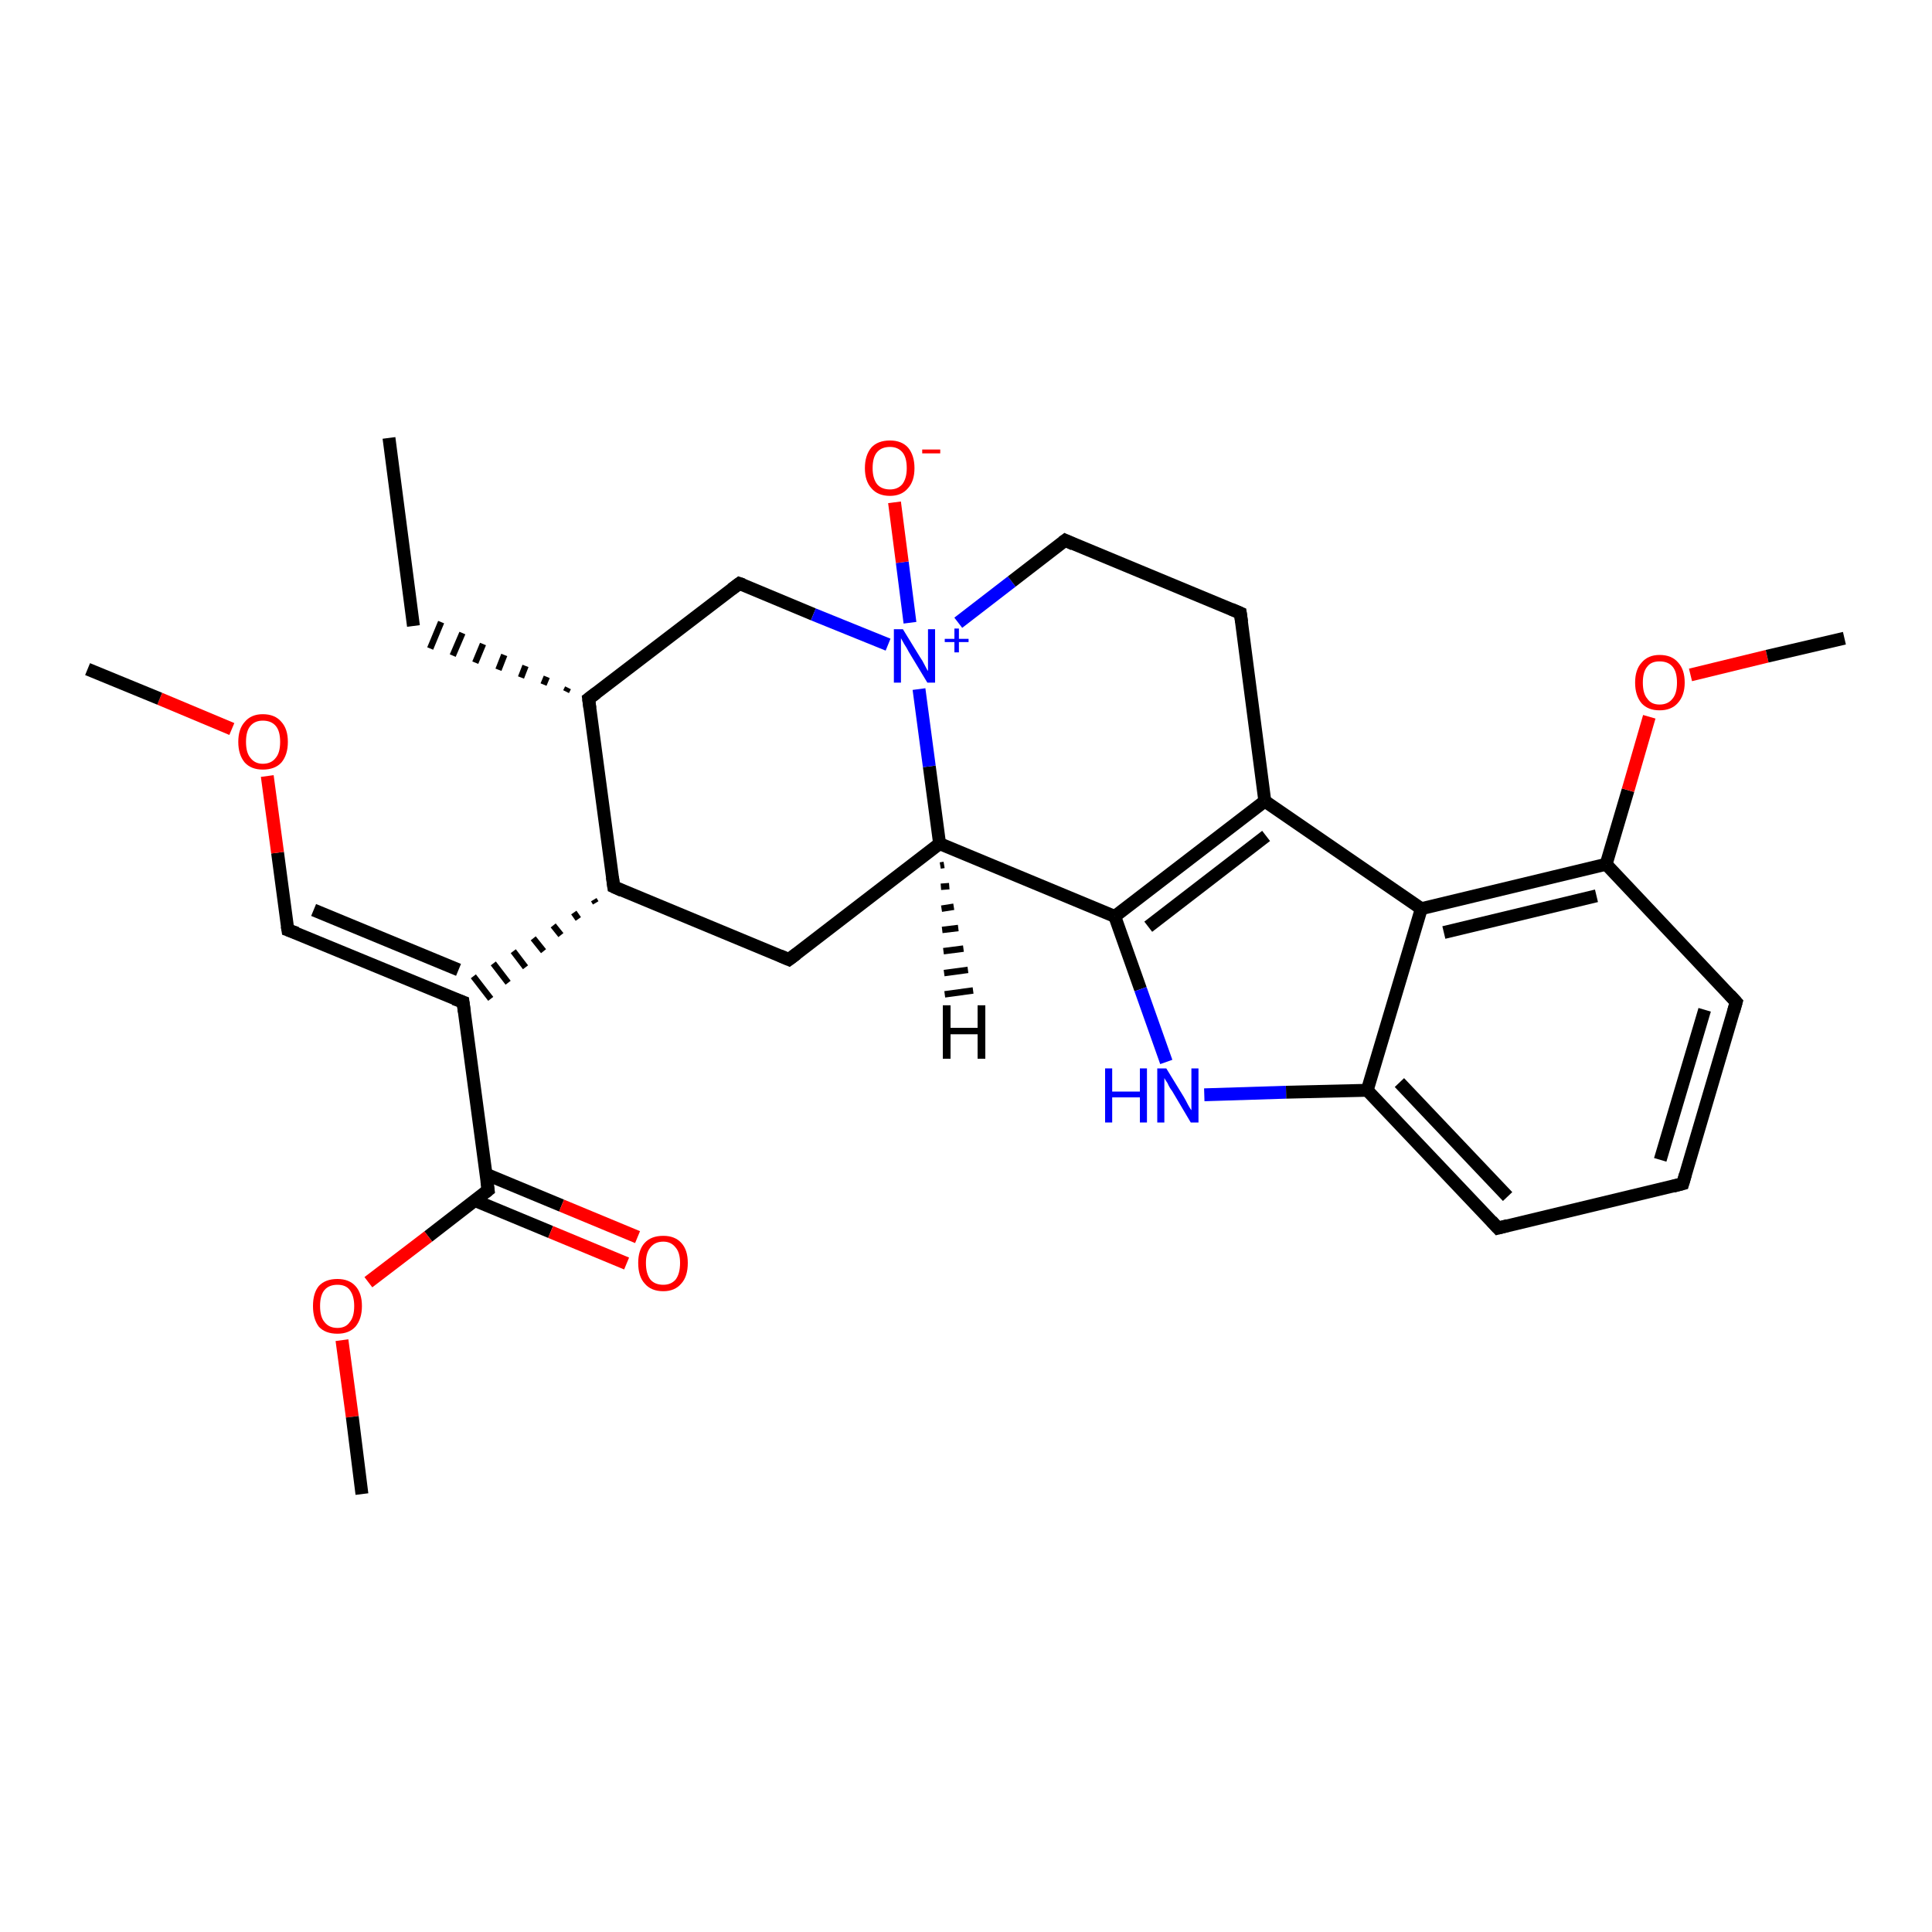 <?xml version='1.0' encoding='iso-8859-1'?>
<svg version='1.1' baseProfile='full'
              xmlns='http://www.w3.org/2000/svg'
                      xmlns:rdkit='http://www.rdkit.org/xml'
                      xmlns:xlink='http://www.w3.org/1999/xlink'
                  xml:space='preserve'
width='300px' height='300px' viewBox='0 0 300 300'>
<!-- END OF HEADER -->
<rect style='opacity:1.0;fill:#FFFFFF;stroke:none' width='300.0' height='300.0' x='0.0' y='0.0'> </rect>
<path class='bond-0 atom-0 atom-1' d='M 60.4,68.0 L 64.2,97.2' style='fill:none;fill-rule:evenodd;stroke:#000000;stroke-width:2.0px;stroke-linecap:butt;stroke-linejoin:miter;stroke-opacity:1' />
<path class='bond-1 atom-2 atom-1' d='M 88.2,106.8 L 87.9,107.4' style='fill:none;fill-rule:evenodd;stroke:#000000;stroke-width:1.0px;stroke-linecap:butt;stroke-linejoin:miter;stroke-opacity:1' />
<path class='bond-1 atom-2 atom-1' d='M 84.9,105.1 L 84.4,106.3' style='fill:none;fill-rule:evenodd;stroke:#000000;stroke-width:1.0px;stroke-linecap:butt;stroke-linejoin:miter;stroke-opacity:1' />
<path class='bond-1 atom-2 atom-1' d='M 81.6,103.4 L 80.9,105.2' style='fill:none;fill-rule:evenodd;stroke:#000000;stroke-width:1.0px;stroke-linecap:butt;stroke-linejoin:miter;stroke-opacity:1' />
<path class='bond-1 atom-2 atom-1' d='M 78.3,101.7 L 77.4,104.0' style='fill:none;fill-rule:evenodd;stroke:#000000;stroke-width:1.0px;stroke-linecap:butt;stroke-linejoin:miter;stroke-opacity:1' />
<path class='bond-1 atom-2 atom-1' d='M 75.0,100.0 L 73.8,102.9' style='fill:none;fill-rule:evenodd;stroke:#000000;stroke-width:1.0px;stroke-linecap:butt;stroke-linejoin:miter;stroke-opacity:1' />
<path class='bond-1 atom-2 atom-1' d='M 71.8,98.3 L 70.3,101.8' style='fill:none;fill-rule:evenodd;stroke:#000000;stroke-width:1.0px;stroke-linecap:butt;stroke-linejoin:miter;stroke-opacity:1' />
<path class='bond-1 atom-2 atom-1' d='M 68.5,96.6 L 66.8,100.7' style='fill:none;fill-rule:evenodd;stroke:#000000;stroke-width:1.0px;stroke-linecap:butt;stroke-linejoin:miter;stroke-opacity:1' />
<path class='bond-2 atom-2 atom-3' d='M 91.4,108.5 L 114.8,90.6' style='fill:none;fill-rule:evenodd;stroke:#000000;stroke-width:2.0px;stroke-linecap:butt;stroke-linejoin:miter;stroke-opacity:1' />
<path class='bond-3 atom-3 atom-4' d='M 114.8,90.6 L 126.3,95.4' style='fill:none;fill-rule:evenodd;stroke:#000000;stroke-width:2.0px;stroke-linecap:butt;stroke-linejoin:miter;stroke-opacity:1' />
<path class='bond-3 atom-3 atom-4' d='M 126.3,95.4 L 137.9,100.1' style='fill:none;fill-rule:evenodd;stroke:#0000FF;stroke-width:2.0px;stroke-linecap:butt;stroke-linejoin:miter;stroke-opacity:1' />
<path class='bond-4 atom-4 atom-5' d='M 141.3,96.7 L 140.1,87.3' style='fill:none;fill-rule:evenodd;stroke:#0000FF;stroke-width:2.0px;stroke-linecap:butt;stroke-linejoin:miter;stroke-opacity:1' />
<path class='bond-4 atom-4 atom-5' d='M 140.1,87.3 L 138.9,78.0' style='fill:none;fill-rule:evenodd;stroke:#FF0000;stroke-width:2.0px;stroke-linecap:butt;stroke-linejoin:miter;stroke-opacity:1' />
<path class='bond-5 atom-4 atom-6' d='M 148.8,96.7 L 157.1,90.3' style='fill:none;fill-rule:evenodd;stroke:#0000FF;stroke-width:2.0px;stroke-linecap:butt;stroke-linejoin:miter;stroke-opacity:1' />
<path class='bond-5 atom-4 atom-6' d='M 157.1,90.3 L 165.4,83.9' style='fill:none;fill-rule:evenodd;stroke:#000000;stroke-width:2.0px;stroke-linecap:butt;stroke-linejoin:miter;stroke-opacity:1' />
<path class='bond-6 atom-6 atom-7' d='M 165.4,83.9 L 192.6,95.2' style='fill:none;fill-rule:evenodd;stroke:#000000;stroke-width:2.0px;stroke-linecap:butt;stroke-linejoin:miter;stroke-opacity:1' />
<path class='bond-7 atom-7 atom-8' d='M 192.6,95.2 L 196.4,124.4' style='fill:none;fill-rule:evenodd;stroke:#000000;stroke-width:2.0px;stroke-linecap:butt;stroke-linejoin:miter;stroke-opacity:1' />
<path class='bond-8 atom-8 atom-9' d='M 196.4,124.4 L 173.1,142.3' style='fill:none;fill-rule:evenodd;stroke:#000000;stroke-width:2.0px;stroke-linecap:butt;stroke-linejoin:miter;stroke-opacity:1' />
<path class='bond-8 atom-8 atom-9' d='M 196.6,129.8 L 178.3,143.9' style='fill:none;fill-rule:evenodd;stroke:#000000;stroke-width:2.0px;stroke-linecap:butt;stroke-linejoin:miter;stroke-opacity:1' />
<path class='bond-9 atom-9 atom-10' d='M 173.1,142.3 L 177.1,153.6' style='fill:none;fill-rule:evenodd;stroke:#000000;stroke-width:2.0px;stroke-linecap:butt;stroke-linejoin:miter;stroke-opacity:1' />
<path class='bond-9 atom-9 atom-10' d='M 177.1,153.6 L 181.1,164.9' style='fill:none;fill-rule:evenodd;stroke:#0000FF;stroke-width:2.0px;stroke-linecap:butt;stroke-linejoin:miter;stroke-opacity:1' />
<path class='bond-10 atom-10 atom-11' d='M 187.0,170.0 L 199.7,169.6' style='fill:none;fill-rule:evenodd;stroke:#0000FF;stroke-width:2.0px;stroke-linecap:butt;stroke-linejoin:miter;stroke-opacity:1' />
<path class='bond-10 atom-10 atom-11' d='M 199.7,169.6 L 212.3,169.3' style='fill:none;fill-rule:evenodd;stroke:#000000;stroke-width:2.0px;stroke-linecap:butt;stroke-linejoin:miter;stroke-opacity:1' />
<path class='bond-11 atom-11 atom-12' d='M 212.3,169.3 L 232.6,190.7' style='fill:none;fill-rule:evenodd;stroke:#000000;stroke-width:2.0px;stroke-linecap:butt;stroke-linejoin:miter;stroke-opacity:1' />
<path class='bond-11 atom-11 atom-12' d='M 217.3,168.1 L 234.1,185.8' style='fill:none;fill-rule:evenodd;stroke:#000000;stroke-width:2.0px;stroke-linecap:butt;stroke-linejoin:miter;stroke-opacity:1' />
<path class='bond-12 atom-12 atom-13' d='M 232.6,190.7 L 261.3,183.8' style='fill:none;fill-rule:evenodd;stroke:#000000;stroke-width:2.0px;stroke-linecap:butt;stroke-linejoin:miter;stroke-opacity:1' />
<path class='bond-13 atom-13 atom-14' d='M 261.3,183.8 L 269.6,155.6' style='fill:none;fill-rule:evenodd;stroke:#000000;stroke-width:2.0px;stroke-linecap:butt;stroke-linejoin:miter;stroke-opacity:1' />
<path class='bond-13 atom-13 atom-14' d='M 257.8,180.1 L 264.7,156.8' style='fill:none;fill-rule:evenodd;stroke:#000000;stroke-width:2.0px;stroke-linecap:butt;stroke-linejoin:miter;stroke-opacity:1' />
<path class='bond-14 atom-14 atom-15' d='M 269.6,155.6 L 249.4,134.2' style='fill:none;fill-rule:evenodd;stroke:#000000;stroke-width:2.0px;stroke-linecap:butt;stroke-linejoin:miter;stroke-opacity:1' />
<path class='bond-15 atom-15 atom-16' d='M 249.4,134.2 L 252.8,122.7' style='fill:none;fill-rule:evenodd;stroke:#000000;stroke-width:2.0px;stroke-linecap:butt;stroke-linejoin:miter;stroke-opacity:1' />
<path class='bond-15 atom-15 atom-16' d='M 252.8,122.7 L 256.1,111.3' style='fill:none;fill-rule:evenodd;stroke:#FF0000;stroke-width:2.0px;stroke-linecap:butt;stroke-linejoin:miter;stroke-opacity:1' />
<path class='bond-16 atom-16 atom-17' d='M 262.5,104.8 L 274.4,101.9' style='fill:none;fill-rule:evenodd;stroke:#FF0000;stroke-width:2.0px;stroke-linecap:butt;stroke-linejoin:miter;stroke-opacity:1' />
<path class='bond-16 atom-16 atom-17' d='M 274.4,101.9 L 286.4,99.1' style='fill:none;fill-rule:evenodd;stroke:#000000;stroke-width:2.0px;stroke-linecap:butt;stroke-linejoin:miter;stroke-opacity:1' />
<path class='bond-17 atom-15 atom-18' d='M 249.4,134.2 L 220.7,141.1' style='fill:none;fill-rule:evenodd;stroke:#000000;stroke-width:2.0px;stroke-linecap:butt;stroke-linejoin:miter;stroke-opacity:1' />
<path class='bond-17 atom-15 atom-18' d='M 247.9,139.1 L 224.2,144.8' style='fill:none;fill-rule:evenodd;stroke:#000000;stroke-width:2.0px;stroke-linecap:butt;stroke-linejoin:miter;stroke-opacity:1' />
<path class='bond-18 atom-9 atom-19' d='M 173.1,142.3 L 145.9,131.0' style='fill:none;fill-rule:evenodd;stroke:#000000;stroke-width:2.0px;stroke-linecap:butt;stroke-linejoin:miter;stroke-opacity:1' />
<path class='bond-19 atom-19 atom-20' d='M 145.9,131.0 L 122.5,149.0' style='fill:none;fill-rule:evenodd;stroke:#000000;stroke-width:2.0px;stroke-linecap:butt;stroke-linejoin:miter;stroke-opacity:1' />
<path class='bond-20 atom-20 atom-21' d='M 122.5,149.0 L 95.3,137.7' style='fill:none;fill-rule:evenodd;stroke:#000000;stroke-width:2.0px;stroke-linecap:butt;stroke-linejoin:miter;stroke-opacity:1' />
<path class='bond-21 atom-21 atom-22' d='M 92.2,139.7 L 92.5,140.2' style='fill:none;fill-rule:evenodd;stroke:#000000;stroke-width:1.0px;stroke-linecap:butt;stroke-linejoin:miter;stroke-opacity:1' />
<path class='bond-21 atom-21 atom-22' d='M 89.1,141.7 L 89.8,142.7' style='fill:none;fill-rule:evenodd;stroke:#000000;stroke-width:1.0px;stroke-linecap:butt;stroke-linejoin:miter;stroke-opacity:1' />
<path class='bond-21 atom-21 atom-22' d='M 85.9,143.7 L 87.1,145.2' style='fill:none;fill-rule:evenodd;stroke:#000000;stroke-width:1.0px;stroke-linecap:butt;stroke-linejoin:miter;stroke-opacity:1' />
<path class='bond-21 atom-21 atom-22' d='M 82.8,145.7 L 84.4,147.7' style='fill:none;fill-rule:evenodd;stroke:#000000;stroke-width:1.0px;stroke-linecap:butt;stroke-linejoin:miter;stroke-opacity:1' />
<path class='bond-21 atom-21 atom-22' d='M 79.7,147.7 L 81.6,150.2' style='fill:none;fill-rule:evenodd;stroke:#000000;stroke-width:1.0px;stroke-linecap:butt;stroke-linejoin:miter;stroke-opacity:1' />
<path class='bond-21 atom-21 atom-22' d='M 76.6,149.6 L 78.9,152.6' style='fill:none;fill-rule:evenodd;stroke:#000000;stroke-width:1.0px;stroke-linecap:butt;stroke-linejoin:miter;stroke-opacity:1' />
<path class='bond-21 atom-21 atom-22' d='M 73.5,151.6 L 76.2,155.1' style='fill:none;fill-rule:evenodd;stroke:#000000;stroke-width:1.0px;stroke-linecap:butt;stroke-linejoin:miter;stroke-opacity:1' />
<path class='bond-22 atom-22 atom-23' d='M 71.9,155.6 L 44.7,144.4' style='fill:none;fill-rule:evenodd;stroke:#000000;stroke-width:2.0px;stroke-linecap:butt;stroke-linejoin:miter;stroke-opacity:1' />
<path class='bond-22 atom-22 atom-23' d='M 71.2,150.6 L 48.7,141.3' style='fill:none;fill-rule:evenodd;stroke:#000000;stroke-width:2.0px;stroke-linecap:butt;stroke-linejoin:miter;stroke-opacity:1' />
<path class='bond-23 atom-23 atom-24' d='M 44.7,144.4 L 43.1,132.4' style='fill:none;fill-rule:evenodd;stroke:#000000;stroke-width:2.0px;stroke-linecap:butt;stroke-linejoin:miter;stroke-opacity:1' />
<path class='bond-23 atom-23 atom-24' d='M 43.1,132.4 L 41.5,120.5' style='fill:none;fill-rule:evenodd;stroke:#FF0000;stroke-width:2.0px;stroke-linecap:butt;stroke-linejoin:miter;stroke-opacity:1' />
<path class='bond-24 atom-24 atom-25' d='M 36.0,113.2 L 24.8,108.5' style='fill:none;fill-rule:evenodd;stroke:#FF0000;stroke-width:2.0px;stroke-linecap:butt;stroke-linejoin:miter;stroke-opacity:1' />
<path class='bond-24 atom-24 atom-25' d='M 24.8,108.5 L 13.6,103.9' style='fill:none;fill-rule:evenodd;stroke:#000000;stroke-width:2.0px;stroke-linecap:butt;stroke-linejoin:miter;stroke-opacity:1' />
<path class='bond-25 atom-22 atom-26' d='M 71.9,155.6 L 75.8,184.8' style='fill:none;fill-rule:evenodd;stroke:#000000;stroke-width:2.0px;stroke-linecap:butt;stroke-linejoin:miter;stroke-opacity:1' />
<path class='bond-26 atom-26 atom-27' d='M 73.7,186.4 L 85.5,191.3' style='fill:none;fill-rule:evenodd;stroke:#000000;stroke-width:2.0px;stroke-linecap:butt;stroke-linejoin:miter;stroke-opacity:1' />
<path class='bond-26 atom-26 atom-27' d='M 85.5,191.3 L 97.3,196.2' style='fill:none;fill-rule:evenodd;stroke:#FF0000;stroke-width:2.0px;stroke-linecap:butt;stroke-linejoin:miter;stroke-opacity:1' />
<path class='bond-26 atom-26 atom-27' d='M 75.4,182.3 L 87.2,187.2' style='fill:none;fill-rule:evenodd;stroke:#000000;stroke-width:2.0px;stroke-linecap:butt;stroke-linejoin:miter;stroke-opacity:1' />
<path class='bond-26 atom-26 atom-27' d='M 87.2,187.2 L 99.0,192.1' style='fill:none;fill-rule:evenodd;stroke:#FF0000;stroke-width:2.0px;stroke-linecap:butt;stroke-linejoin:miter;stroke-opacity:1' />
<path class='bond-27 atom-26 atom-28' d='M 75.8,184.8 L 66.5,192.0' style='fill:none;fill-rule:evenodd;stroke:#000000;stroke-width:2.0px;stroke-linecap:butt;stroke-linejoin:miter;stroke-opacity:1' />
<path class='bond-27 atom-26 atom-28' d='M 66.5,192.0 L 57.2,199.1' style='fill:none;fill-rule:evenodd;stroke:#FF0000;stroke-width:2.0px;stroke-linecap:butt;stroke-linejoin:miter;stroke-opacity:1' />
<path class='bond-28 atom-28 atom-29' d='M 53.1,208.1 L 54.7,220.0' style='fill:none;fill-rule:evenodd;stroke:#FF0000;stroke-width:2.0px;stroke-linecap:butt;stroke-linejoin:miter;stroke-opacity:1' />
<path class='bond-28 atom-28 atom-29' d='M 54.7,220.0 L 56.2,232.0' style='fill:none;fill-rule:evenodd;stroke:#000000;stroke-width:2.0px;stroke-linecap:butt;stroke-linejoin:miter;stroke-opacity:1' />
<path class='bond-29 atom-21 atom-2' d='M 95.3,137.7 L 91.4,108.5' style='fill:none;fill-rule:evenodd;stroke:#000000;stroke-width:2.0px;stroke-linecap:butt;stroke-linejoin:miter;stroke-opacity:1' />
<path class='bond-30 atom-19 atom-4' d='M 145.9,131.0 L 144.3,119.0' style='fill:none;fill-rule:evenodd;stroke:#000000;stroke-width:2.0px;stroke-linecap:butt;stroke-linejoin:miter;stroke-opacity:1' />
<path class='bond-30 atom-19 atom-4' d='M 144.3,119.0 L 142.7,107.0' style='fill:none;fill-rule:evenodd;stroke:#0000FF;stroke-width:2.0px;stroke-linecap:butt;stroke-linejoin:miter;stroke-opacity:1' />
<path class='bond-31 atom-18 atom-8' d='M 220.7,141.1 L 196.4,124.4' style='fill:none;fill-rule:evenodd;stroke:#000000;stroke-width:2.0px;stroke-linecap:butt;stroke-linejoin:miter;stroke-opacity:1' />
<path class='bond-32 atom-18 atom-11' d='M 220.7,141.1 L 212.3,169.3' style='fill:none;fill-rule:evenodd;stroke:#000000;stroke-width:2.0px;stroke-linecap:butt;stroke-linejoin:miter;stroke-opacity:1' />
<path class='bond-33 atom-19 atom-30' d='M 146.6,134.3 L 146.0,134.4' style='fill:none;fill-rule:evenodd;stroke:#000000;stroke-width:1.0px;stroke-linecap:butt;stroke-linejoin:miter;stroke-opacity:1' />
<path class='bond-33 atom-19 atom-30' d='M 147.4,137.6 L 146.1,137.7' style='fill:none;fill-rule:evenodd;stroke:#000000;stroke-width:1.0px;stroke-linecap:butt;stroke-linejoin:miter;stroke-opacity:1' />
<path class='bond-33 atom-19 atom-30' d='M 148.1,140.8 L 146.2,141.1' style='fill:none;fill-rule:evenodd;stroke:#000000;stroke-width:1.0px;stroke-linecap:butt;stroke-linejoin:miter;stroke-opacity:1' />
<path class='bond-33 atom-19 atom-30' d='M 148.8,144.1 L 146.3,144.4' style='fill:none;fill-rule:evenodd;stroke:#000000;stroke-width:1.0px;stroke-linecap:butt;stroke-linejoin:miter;stroke-opacity:1' />
<path class='bond-33 atom-19 atom-30' d='M 149.6,147.3 L 146.5,147.7' style='fill:none;fill-rule:evenodd;stroke:#000000;stroke-width:1.0px;stroke-linecap:butt;stroke-linejoin:miter;stroke-opacity:1' />
<path class='bond-33 atom-19 atom-30' d='M 150.3,150.6 L 146.6,151.1' style='fill:none;fill-rule:evenodd;stroke:#000000;stroke-width:1.0px;stroke-linecap:butt;stroke-linejoin:miter;stroke-opacity:1' />
<path class='bond-33 atom-19 atom-30' d='M 151.1,153.8 L 146.7,154.4' style='fill:none;fill-rule:evenodd;stroke:#000000;stroke-width:1.0px;stroke-linecap:butt;stroke-linejoin:miter;stroke-opacity:1' />
<path d='M 92.6,107.6 L 91.4,108.5 L 91.6,110.0' style='fill:none;stroke:#000000;stroke-width:2.0px;stroke-linecap:butt;stroke-linejoin:miter;stroke-opacity:1;' />
<path d='M 113.6,91.5 L 114.8,90.6 L 115.4,90.8' style='fill:none;stroke:#000000;stroke-width:2.0px;stroke-linecap:butt;stroke-linejoin:miter;stroke-opacity:1;' />
<path d='M 165.0,84.2 L 165.4,83.9 L 166.7,84.5' style='fill:none;stroke:#000000;stroke-width:2.0px;stroke-linecap:butt;stroke-linejoin:miter;stroke-opacity:1;' />
<path d='M 191.2,94.6 L 192.6,95.2 L 192.8,96.6' style='fill:none;stroke:#000000;stroke-width:2.0px;stroke-linecap:butt;stroke-linejoin:miter;stroke-opacity:1;' />
<path d='M 231.6,189.6 L 232.6,190.7 L 234.1,190.3' style='fill:none;stroke:#000000;stroke-width:2.0px;stroke-linecap:butt;stroke-linejoin:miter;stroke-opacity:1;' />
<path d='M 259.8,184.2 L 261.3,183.8 L 261.7,182.4' style='fill:none;stroke:#000000;stroke-width:2.0px;stroke-linecap:butt;stroke-linejoin:miter;stroke-opacity:1;' />
<path d='M 269.2,157.0 L 269.6,155.6 L 268.6,154.5' style='fill:none;stroke:#000000;stroke-width:2.0px;stroke-linecap:butt;stroke-linejoin:miter;stroke-opacity:1;' />
<path d='M 123.7,148.1 L 122.5,149.0 L 121.1,148.4' style='fill:none;stroke:#000000;stroke-width:2.0px;stroke-linecap:butt;stroke-linejoin:miter;stroke-opacity:1;' />
<path d='M 96.6,138.3 L 95.3,137.7 L 95.1,136.2' style='fill:none;stroke:#000000;stroke-width:2.0px;stroke-linecap:butt;stroke-linejoin:miter;stroke-opacity:1;' />
<path d='M 70.5,155.1 L 71.9,155.6 L 72.1,157.1' style='fill:none;stroke:#000000;stroke-width:2.0px;stroke-linecap:butt;stroke-linejoin:miter;stroke-opacity:1;' />
<path d='M 46.1,144.9 L 44.7,144.4 L 44.6,143.8' style='fill:none;stroke:#000000;stroke-width:2.0px;stroke-linecap:butt;stroke-linejoin:miter;stroke-opacity:1;' />
<path d='M 75.6,183.4 L 75.8,184.8 L 75.3,185.2' style='fill:none;stroke:#000000;stroke-width:2.0px;stroke-linecap:butt;stroke-linejoin:miter;stroke-opacity:1;' />
<path class='atom-4' d='M 140.2 97.7
L 142.9 102.1
Q 143.2 102.5, 143.6 103.3
Q 144.0 104.1, 144.1 104.2
L 144.1 97.7
L 145.2 97.7
L 145.2 106.0
L 144.0 106.0
L 141.1 101.2
Q 140.8 100.6, 140.4 100.0
Q 140.0 99.3, 139.9 99.1
L 139.9 106.0
L 138.8 106.0
L 138.8 97.7
L 140.2 97.7
' fill='#0000FF'/>
<path class='atom-4' d='M 146.7 99.2
L 148.2 99.2
L 148.2 97.6
L 148.9 97.6
L 148.9 99.2
L 150.4 99.2
L 150.4 99.7
L 148.9 99.7
L 148.9 101.3
L 148.2 101.3
L 148.2 99.7
L 146.7 99.7
L 146.7 99.2
' fill='#0000FF'/>
<path class='atom-5' d='M 134.3 72.7
Q 134.3 70.7, 135.3 69.5
Q 136.3 68.4, 138.2 68.4
Q 140.0 68.4, 141.0 69.5
Q 142.0 70.7, 142.0 72.7
Q 142.0 74.7, 141.0 75.8
Q 140.0 77.0, 138.2 77.0
Q 136.3 77.0, 135.3 75.8
Q 134.3 74.7, 134.3 72.7
M 138.2 76.0
Q 139.4 76.0, 140.1 75.2
Q 140.8 74.3, 140.8 72.7
Q 140.8 71.0, 140.1 70.2
Q 139.4 69.4, 138.2 69.4
Q 136.9 69.4, 136.2 70.2
Q 135.5 71.0, 135.5 72.7
Q 135.5 74.3, 136.2 75.2
Q 136.9 76.0, 138.2 76.0
' fill='#FF0000'/>
<path class='atom-5' d='M 143.2 69.8
L 146.0 69.8
L 146.0 70.4
L 143.2 70.4
L 143.2 69.8
' fill='#FF0000'/>
<path class='atom-10' d='M 171.6 165.9
L 172.7 165.9
L 172.7 169.5
L 177.0 169.5
L 177.0 165.9
L 178.1 165.9
L 178.1 174.3
L 177.0 174.3
L 177.0 170.4
L 172.7 170.4
L 172.7 174.3
L 171.6 174.3
L 171.6 165.9
' fill='#0000FF'/>
<path class='atom-10' d='M 181.1 165.9
L 183.8 170.3
Q 184.1 170.8, 184.5 171.6
Q 184.9 172.3, 185.0 172.4
L 185.0 165.9
L 186.1 165.9
L 186.1 174.3
L 184.9 174.3
L 182.0 169.4
Q 181.6 168.9, 181.3 168.2
Q 180.9 167.6, 180.8 167.4
L 180.8 174.3
L 179.7 174.3
L 179.7 165.9
L 181.1 165.9
' fill='#0000FF'/>
<path class='atom-16' d='M 253.9 106.0
Q 253.9 104.0, 254.9 102.9
Q 255.9 101.7, 257.7 101.7
Q 259.6 101.7, 260.6 102.9
Q 261.6 104.0, 261.6 106.0
Q 261.6 108.0, 260.5 109.2
Q 259.5 110.3, 257.7 110.3
Q 255.9 110.3, 254.9 109.2
Q 253.9 108.0, 253.9 106.0
M 257.7 109.4
Q 259.0 109.4, 259.7 108.5
Q 260.4 107.7, 260.4 106.0
Q 260.4 104.3, 259.7 103.5
Q 259.0 102.7, 257.7 102.7
Q 256.4 102.7, 255.8 103.5
Q 255.1 104.3, 255.1 106.0
Q 255.1 107.7, 255.8 108.5
Q 256.4 109.4, 257.7 109.4
' fill='#FF0000'/>
<path class='atom-24' d='M 37.0 115.2
Q 37.0 113.2, 38.0 112.1
Q 39.0 110.9, 40.8 110.9
Q 42.7 110.9, 43.7 112.1
Q 44.7 113.2, 44.7 115.2
Q 44.7 117.2, 43.7 118.4
Q 42.7 119.5, 40.8 119.5
Q 39.0 119.5, 38.0 118.4
Q 37.0 117.2, 37.0 115.2
M 40.8 118.6
Q 42.1 118.6, 42.8 117.7
Q 43.5 116.9, 43.5 115.2
Q 43.5 113.5, 42.8 112.7
Q 42.1 111.9, 40.8 111.9
Q 39.6 111.9, 38.9 112.7
Q 38.2 113.5, 38.2 115.2
Q 38.2 116.9, 38.9 117.7
Q 39.6 118.6, 40.8 118.6
' fill='#FF0000'/>
<path class='atom-27' d='M 99.1 196.1
Q 99.1 194.1, 100.1 193.0
Q 101.1 191.9, 103.0 191.9
Q 104.8 191.9, 105.8 193.0
Q 106.8 194.1, 106.8 196.1
Q 106.8 198.2, 105.8 199.3
Q 104.8 200.5, 103.0 200.5
Q 101.1 200.5, 100.1 199.3
Q 99.1 198.2, 99.1 196.1
M 103.0 199.5
Q 104.2 199.5, 104.9 198.7
Q 105.6 197.8, 105.6 196.1
Q 105.6 194.5, 104.9 193.7
Q 104.2 192.8, 103.0 192.8
Q 101.7 192.8, 101.0 193.7
Q 100.3 194.5, 100.3 196.1
Q 100.3 197.8, 101.0 198.7
Q 101.7 199.5, 103.0 199.5
' fill='#FF0000'/>
<path class='atom-28' d='M 48.6 202.8
Q 48.6 200.8, 49.5 199.7
Q 50.5 198.6, 52.4 198.6
Q 54.2 198.6, 55.2 199.7
Q 56.2 200.8, 56.2 202.8
Q 56.2 204.8, 55.2 206.0
Q 54.2 207.1, 52.4 207.1
Q 50.5 207.1, 49.5 206.0
Q 48.6 204.8, 48.6 202.8
M 52.4 206.2
Q 53.7 206.2, 54.3 205.3
Q 55.0 204.5, 55.0 202.8
Q 55.0 201.2, 54.3 200.3
Q 53.7 199.5, 52.4 199.5
Q 51.1 199.5, 50.4 200.3
Q 49.7 201.1, 49.7 202.8
Q 49.7 204.5, 50.4 205.3
Q 51.1 206.2, 52.4 206.2
' fill='#FF0000'/>
<path class='atom-30' d='M 146.4 156.1
L 147.6 156.1
L 147.6 159.6
L 151.8 159.6
L 151.8 156.1
L 153.0 156.1
L 153.0 164.4
L 151.8 164.4
L 151.8 160.6
L 147.6 160.6
L 147.6 164.4
L 146.4 164.4
L 146.4 156.1
' fill='#000000'/>
</svg>
